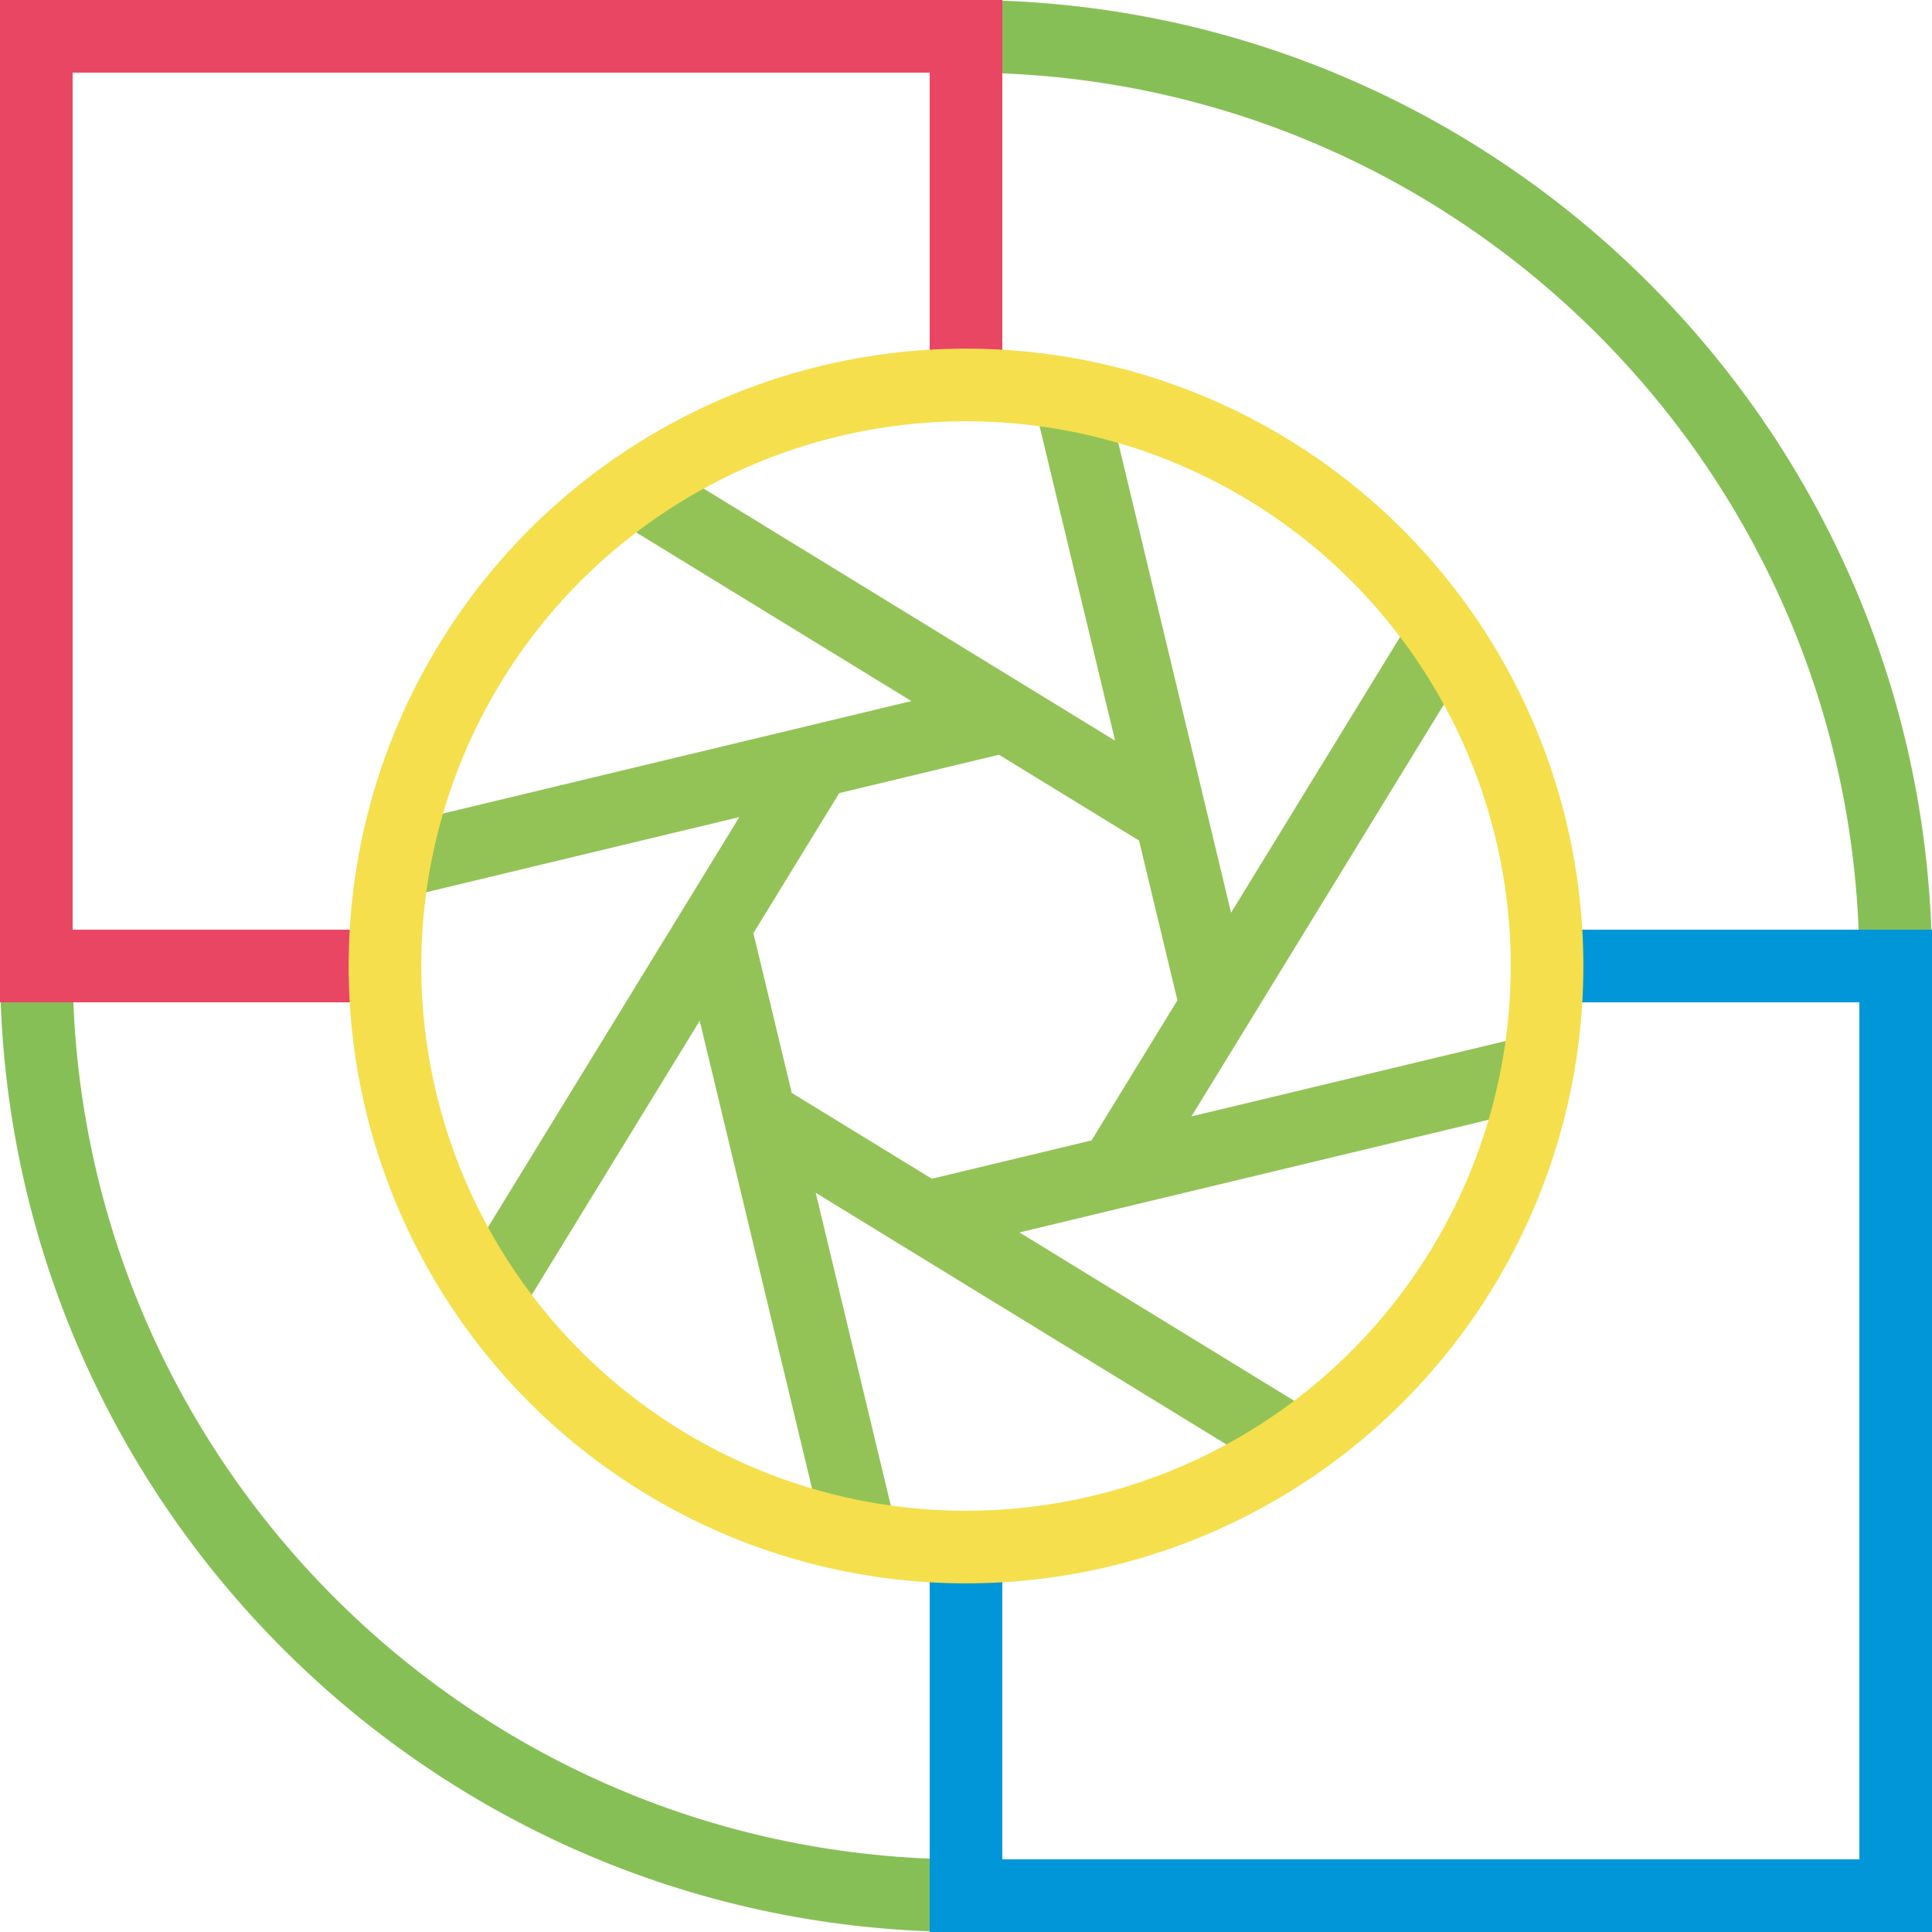 <?xml version="1.0" encoding="UTF-8"?> <svg xmlns="http://www.w3.org/2000/svg" width="532" height="532" viewBox="0 0 532 532" fill="none"><mask id="mask0_121_3" style="mask-type:luminance" maskUnits="userSpaceOnUse" x="104" y="104" width="324" height="324"><path d="M266 427.272C355.068 427.272 427.273 355.068 427.273 265.999C427.273 176.931 355.068 104.727 266 104.727C176.931 104.727 104.727 176.931 104.727 265.999C104.727 355.068 176.931 427.272 266 427.272Z" fill="white"></path></mask><g mask="url(#mask0_121_3)"><path d="M322.409 225.102L127.811 105.853L276.776 197.135L70.522 246.652L224.731 209.631L109.877 397.048L196.764 255.264L247.534 466.732L209.26 307.309L400.318 424.391L254.893 335.277L468.001 284.114L306.938 322.78L424.02 131.722L334.906 277.147L282.086 57.132" stroke="#93C356" stroke-width="20"></path></g><path d="M265.999 10C407.291 10 521.999 124.708 521.999 265.999" stroke="#87BF57" stroke-width="20"></path><path d="M266 521.998C124.708 521.998 10 407.29 10 265.999" stroke="#87BF57" stroke-width="20"></path><path d="M104.356 265.999H10V10H266V101.387" stroke="#E94664" stroke-width="20" stroke-linecap="round"></path><path d="M429.635 265.999H522V521.998H266V429.521" stroke="#0096D8" stroke-width="20" stroke-linecap="round"></path><circle cx="266" cy="266" r="160" stroke="#F5DF4D" stroke-width="20"></circle></svg> 
